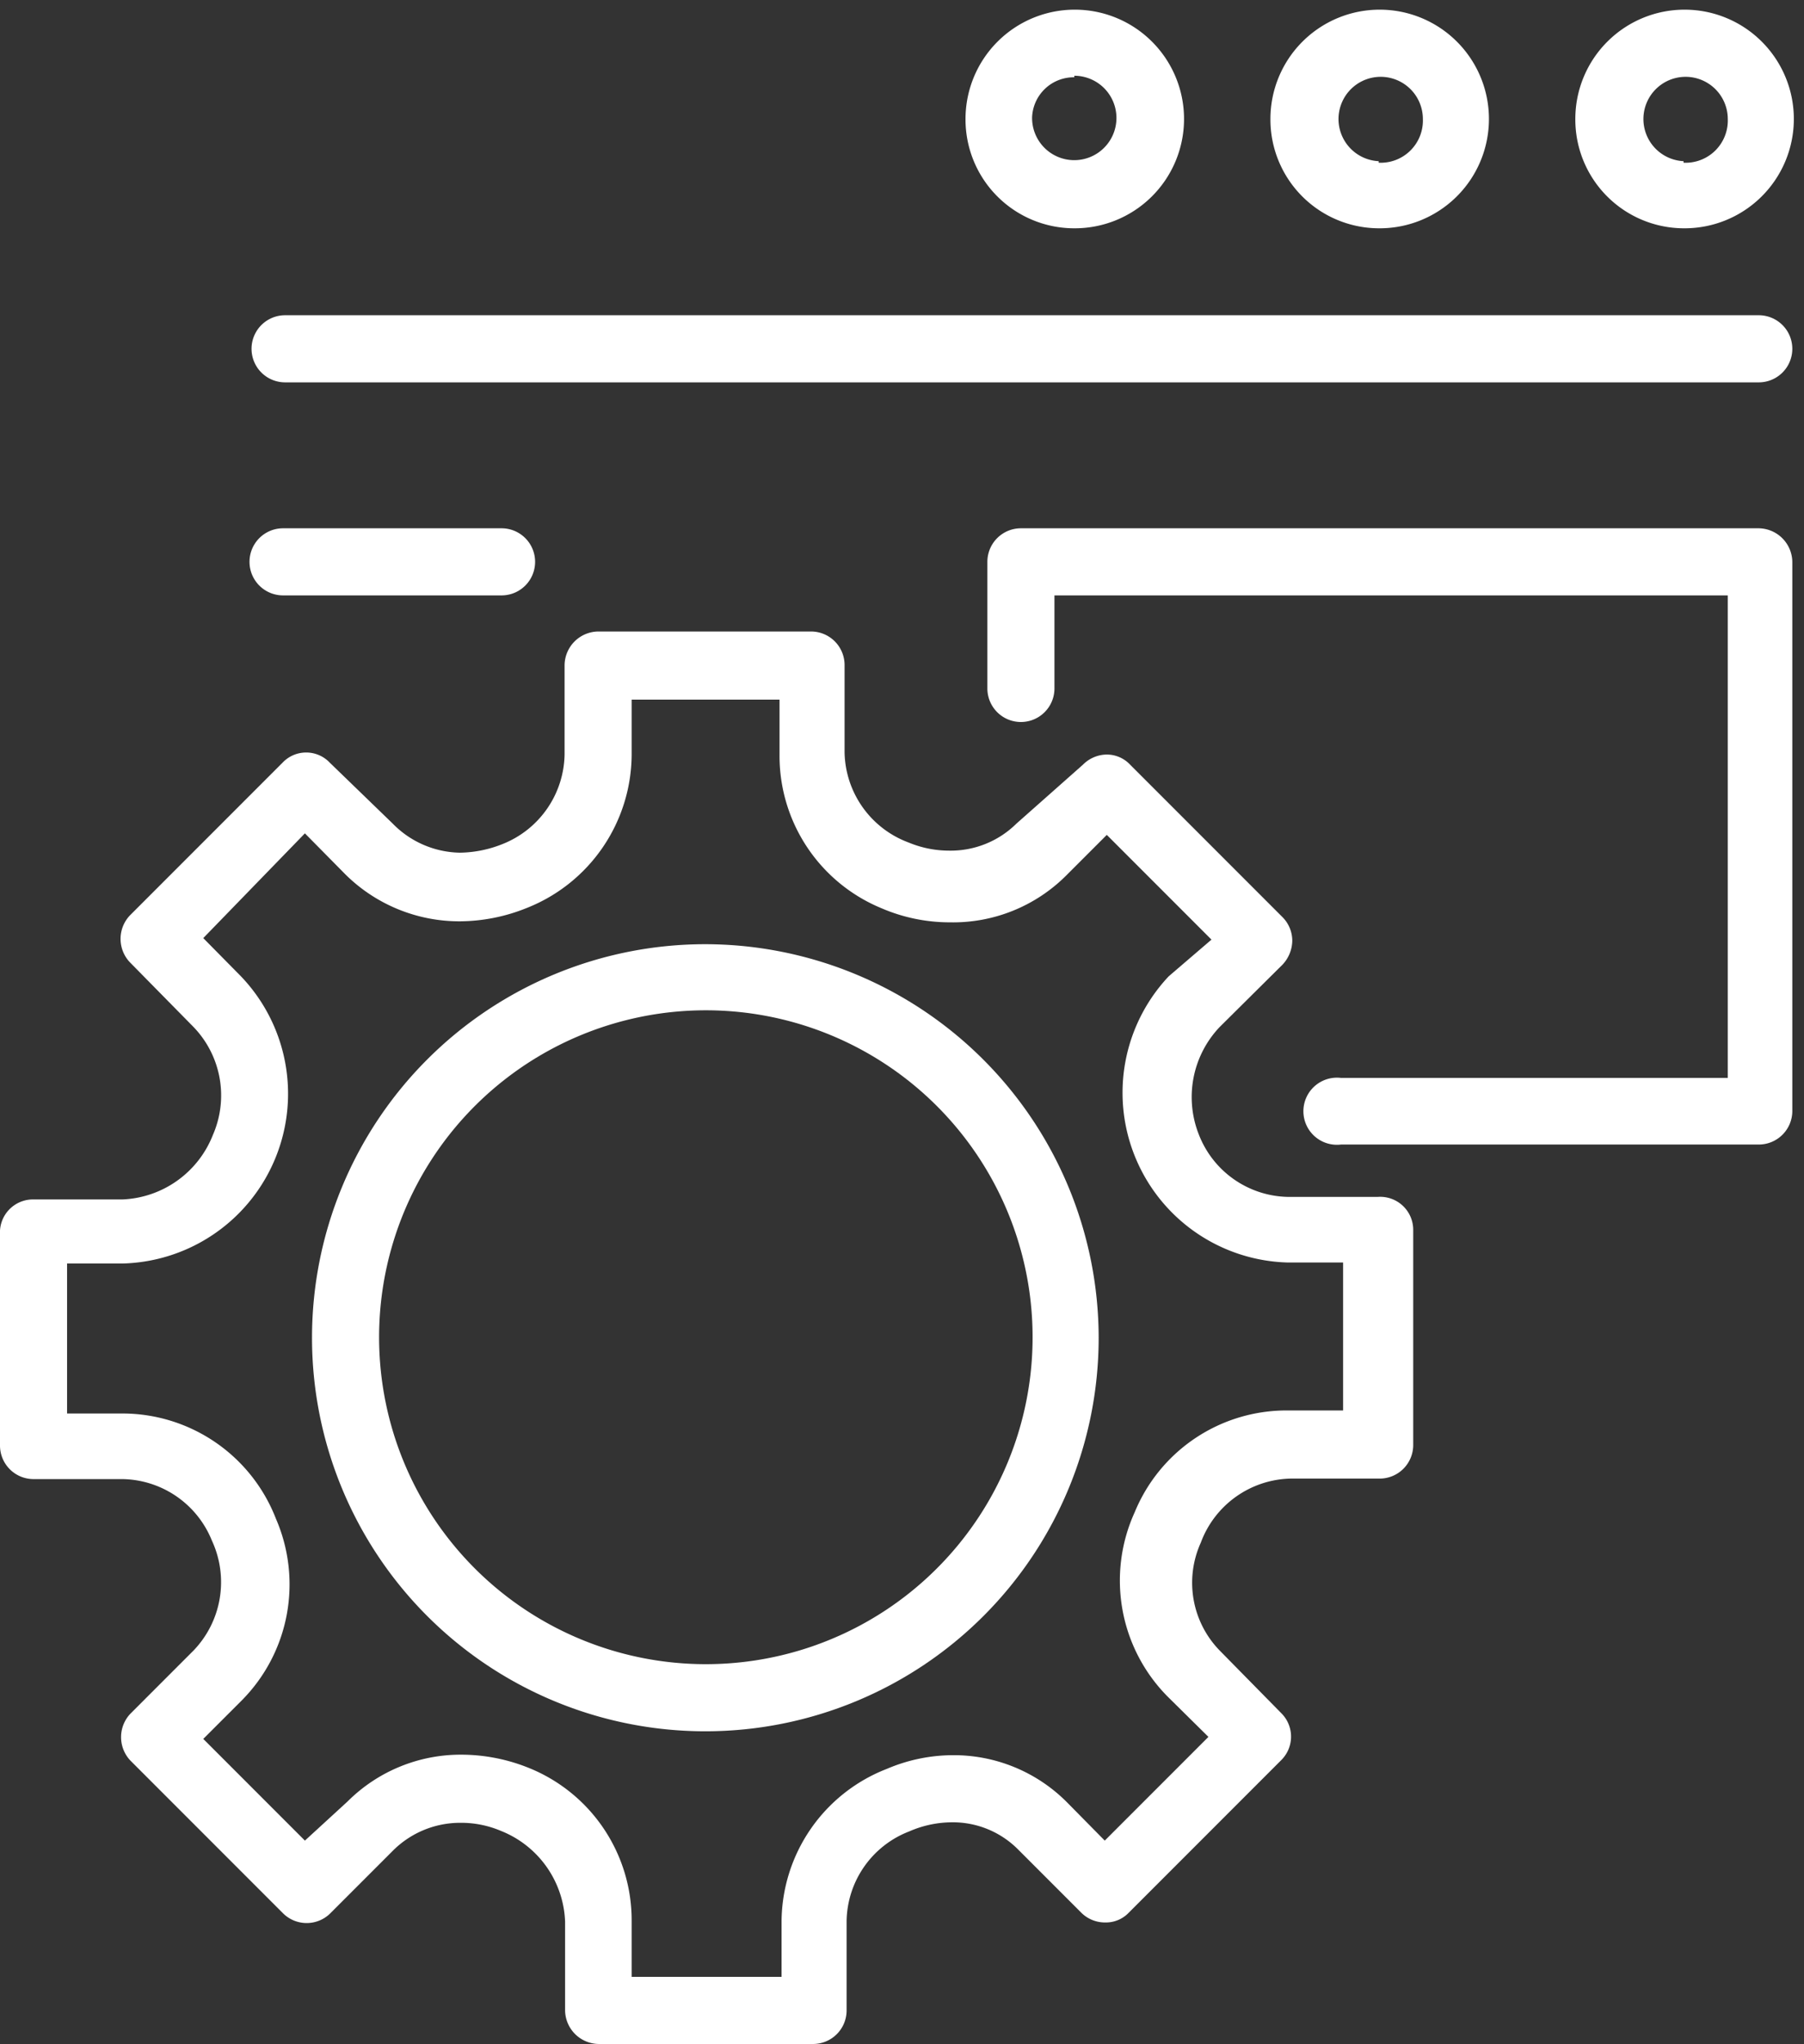 <?xml version="1.0" encoding="UTF-8" standalone="no"?><svg xmlns="http://www.w3.org/2000/svg" xmlns:xlink="http://www.w3.org/1999/xlink" fill="#000000" height="40.2" preserveAspectRatio="xMidYMid meet" version="1" viewBox="0.0 -0.2 35.5 40.2" width="35.5" zoomAndPan="magnify"><rect x="0.0" y="-0.2" width="35.5" height="40.2" fill="#333333" stroke="none"/><g data-name="Layer 2"><g data-name="Layer 1" fill="#ffffff" id="change1_1"><path d="M27.13,4.29A2.15,2.15,0,1,0,25,2.14,2.14,2.14,0,0,0,27.13,4.29Zm0-1.32A.83.83,0,1,1,28,2.14.83.83,0,0,1,27.13,3Z" fill="inherit"/><path d="M21.14,4.29A2.15,2.15,0,1,0,19,2.14,2.14,2.14,0,0,0,21.14,4.29Zm0-3a.83.83,0,1,1-.83.82A.82.82,0,0,1,21.14,1.32Z" fill="inherit"/><path d="M34.61,10.19H20.09a.66.66,0,0,0-.66.66v2.49a.66.66,0,0,0,1.32,0V11.51H34V21H26.39a.66.66,0,1,0,0,1.31h8.22a.66.66,0,0,0,.66-.66V10.85A.67.67,0,0,0,34.61,10.19Z" fill="inherit"/><path d="M13.88,18.37a7.74,7.74,0,1,0,7.74,7.74A7.75,7.75,0,0,0,13.88,18.37ZM7.46,26.11a6.43,6.43,0,1,1,6.42,6.42A6.43,6.43,0,0,1,7.46,26.11Z" fill="inherit"/><path d="M27.11,23.34H25.35a1.92,1.92,0,0,1-1.76-1.23A2,2,0,0,1,24,20l1.24-1.23a.7.7,0,0,0,.19-.47.66.66,0,0,0-.19-.46l-3-3a.63.63,0,0,0-.46-.2.67.67,0,0,0-.47.2L20,16a1.84,1.84,0,0,1-1.32.53,2.08,2.08,0,0,1-.8-.16,1.93,1.93,0,0,1-1.26-1.77V12.88a.66.66,0,0,0-.66-.66H11.77a.67.67,0,0,0-.66.66v1.76A1.93,1.93,0,0,1,9.89,16.4a2.33,2.33,0,0,1-.84.17A1.89,1.89,0,0,1,7.73,16L6.49,14.8a.64.64,0,0,0-.93,0l-3,3a.67.67,0,0,0,0,.93L3.81,20a1.94,1.94,0,0,1,.38,2.12,2,2,0,0,1-1.78,1.27H.66A.65.65,0,0,0,0,24v4.23a.66.66,0,0,0,.66.66H2.41A1.93,1.93,0,0,1,4.17,30.1a1.94,1.94,0,0,1-.36,2.16L2.57,33.5a.67.67,0,0,0,0,.93l3,3a.66.66,0,0,0,.93,0l1.24-1.24a1.87,1.87,0,0,1,1.32-.54,2,2,0,0,1,.8.16,2,2,0,0,1,1.26,1.78v1.75a.67.67,0,0,0,.66.66H16a.66.66,0,0,0,.66-.66V37.58a1.92,1.92,0,0,1,1.23-1.76,2.12,2.12,0,0,1,.84-.18,1.81,1.81,0,0,1,1.31.54l1.24,1.24a.66.66,0,0,0,.47.19.62.62,0,0,0,.46-.19l3-3a.65.65,0,0,0,0-.93L24,32.26a1.91,1.91,0,0,1-.37-2.12,1.93,1.93,0,0,1,1.77-1.26h1.76a.66.66,0,0,0,.65-.66V24A.65.65,0,0,0,27.11,23.34ZM21,35.25a3.14,3.14,0,0,0-2.25-.93,3.33,3.33,0,0,0-1.3.27,3.24,3.24,0,0,0-2.07,3v1.09H12.43V37.58a3.23,3.23,0,0,0-2-3,3.56,3.56,0,0,0-1.34-.27,3.15,3.15,0,0,0-2.25.92L6,36,4,34l.77-.77a3.24,3.24,0,0,0,.66-3.56,3.24,3.24,0,0,0-3-2.07H1.32V24.65H2.41A3.34,3.34,0,0,0,4.74,19L4,18.25,6,16.19,6.8,17a3.19,3.19,0,0,0,2.25.92,3.56,3.56,0,0,0,1.31-.26,3.26,3.26,0,0,0,2.07-3v-1.1h2.91v1.1a3.24,3.24,0,0,0,2,3,3.4,3.4,0,0,0,1.35.28A3.15,3.15,0,0,0,21,17l.78-.78,2.06,2.06L23,19a3.34,3.34,0,0,0,2.33,5.63h1.1v2.91h-1.1a3.23,3.23,0,0,0-3,2l0,0A3.24,3.24,0,0,0,23,33.19l.78.77L21.74,36Z" fill="inherit"/><path d="M34.61,6h-29a.66.66,0,1,0,0,1.32h29a.66.66,0,0,0,0-1.32Z" fill="inherit"/><path d="M33.13,4.29A2.15,2.15,0,1,0,31,2.14,2.14,2.14,0,0,0,33.13,4.29Zm0-1.32A.83.83,0,1,1,34,2.14.83.83,0,0,1,33.13,3Z" fill="inherit"/><path d="M9.87,11.51a.66.66,0,0,0,0-1.32H5.57a.66.66,0,0,0,0,1.32Z" fill="inherit"/></g></g></svg>